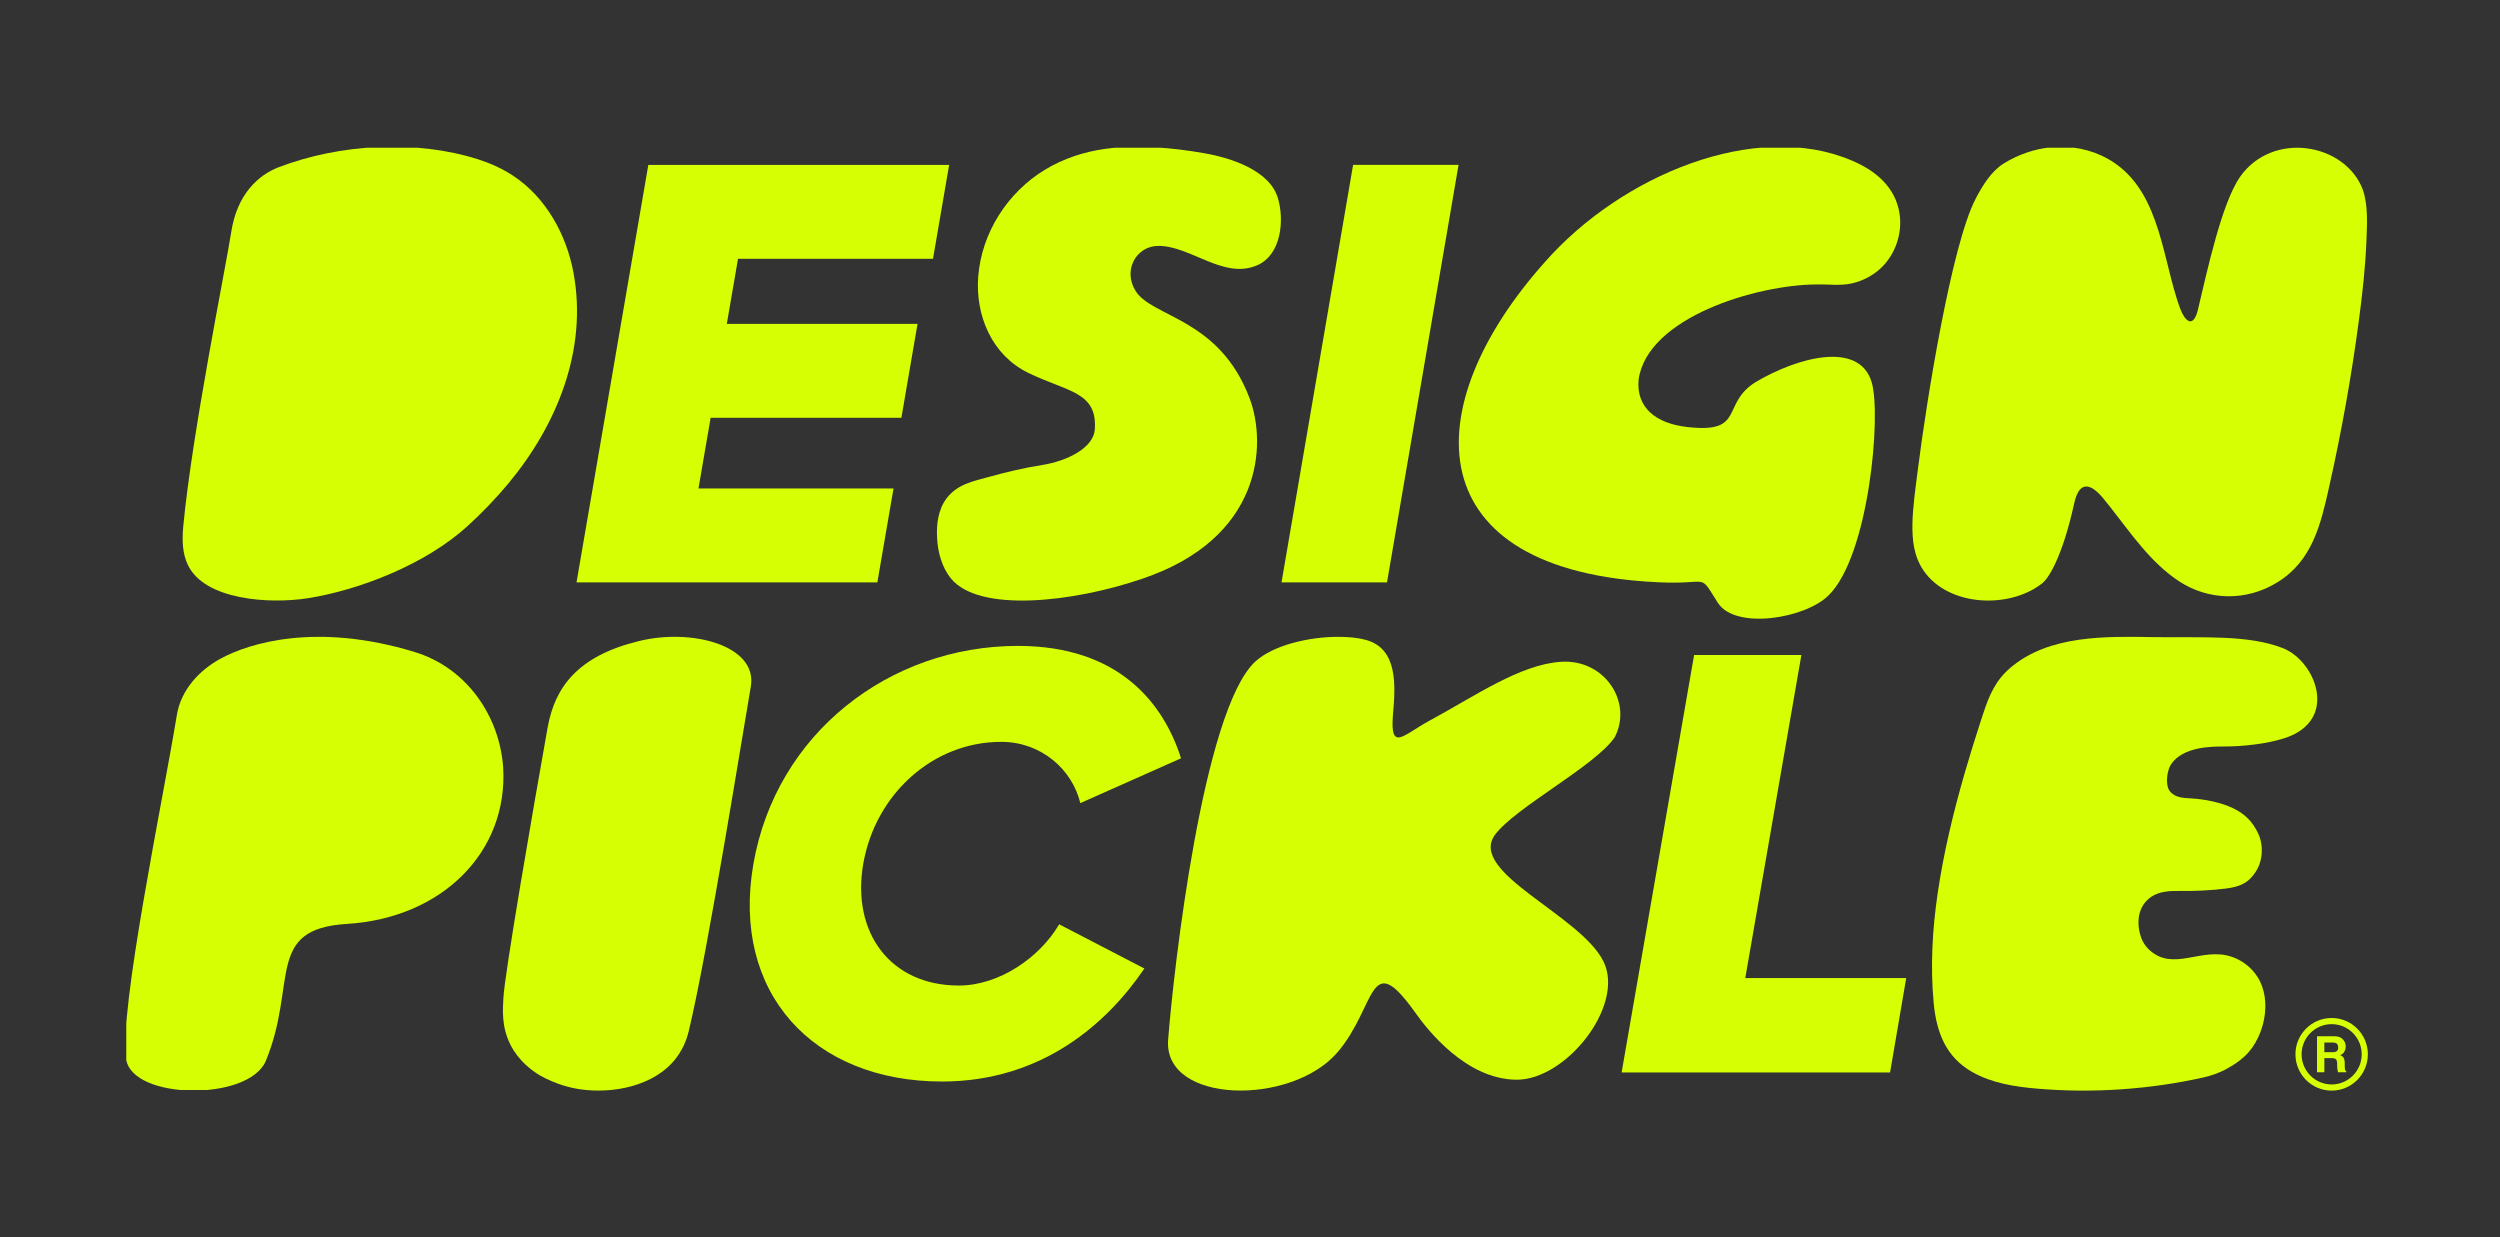 <svg width="97" height="48" viewBox="0 0 97 48" fill="none" xmlns="http://www.w3.org/2000/svg">
<rect x="0" y="0" width="97" height="48" fill="#333333" stroke="none"/>
<g clip-path="url(#clip0_418_2423)">
<path d="M40.395 18.049C41.455 17.886 42.424 17.358 42.477 16.673C42.589 15.193 41.417 15.208 39.896 14.467C38.492 13.784 37.842 12.255 37.954 10.744C38.082 9.037 39.089 7.471 40.539 6.588C41.256 6.153 42.064 5.887 42.892 5.774C44.125 5.606 45.517 5.731 46.743 5.948C47.747 6.125 49.266 6.602 49.586 7.695C49.835 8.545 49.718 9.874 48.792 10.287C47.485 10.87 46.185 9.522 44.929 9.541C44.089 9.553 43.554 10.482 44.063 11.293C44.708 12.32 47.306 12.34 48.483 15.449C49.16 17.234 48.982 20.882 44.326 22.453C41.651 23.37 37.962 23.792 36.882 22.427C36.545 22.001 36.392 21.436 36.36 20.901C36.329 20.366 36.388 19.783 36.732 19.33C37.145 18.788 37.755 18.673 38.373 18.503C39.038 18.32 39.712 18.155 40.394 18.051L40.395 18.049Z" fill="#D5FF02"/>
<path d="M70.488 11.037C68.171 11.043 63.919 12.309 63.578 14.726C63.477 15.81 64.241 16.431 65.467 16.568C67.737 16.83 66.76 15.675 68.112 14.829C69.75 13.856 72.138 13.215 72.621 14.829C73.003 16.111 72.514 21.541 70.963 23.086C70.071 23.999 67.329 24.455 66.65 23.385C65.891 22.19 66.371 22.692 64.369 22.593C54.972 22.176 54.886 15.828 59.945 10.163C62.911 6.796 68.115 4.64 71.845 6.227C72.773 6.614 73.565 7.272 73.708 8.328C73.809 9.071 73.54 9.856 73.003 10.379C72.692 10.681 72.294 10.892 71.874 10.991C71.415 11.099 70.952 11.023 70.487 11.038L70.488 11.037Z" fill="#D5FF02"/>
<path d="M85.283 12C85.668 10.38 86.207 7.897 86.908 6.869C88.181 5.055 90.998 5.555 91.679 7.361C91.887 7.977 91.844 8.706 91.817 9.352C91.777 10.375 91.662 11.398 91.527 12.416C91.239 14.596 90.848 16.77 90.364 18.922C90.043 20.346 89.722 21.747 88.374 22.587C87.154 23.346 85.677 23.304 84.531 22.543C83.441 21.82 82.686 20.703 81.889 19.689C81.788 19.56 81.686 19.432 81.581 19.305C81.258 18.929 80.712 18.472 80.48 19.526C80.017 21.634 79.461 22.5 79.197 22.663C77.879 23.667 75.42 23.521 74.537 21.984C74.007 21.063 74.208 19.791 74.437 18.036C74.738 15.659 75.714 9.494 76.662 7.697C76.928 7.193 77.263 6.639 77.754 6.337C78.303 6.001 78.925 5.78 79.567 5.715C80.327 5.639 81.113 5.787 81.78 6.16C83.711 7.238 83.864 9.708 84.464 11.603C84.506 11.737 84.552 11.872 84.603 12.004C84.769 12.435 85.096 12.785 85.284 12.001L85.283 12Z" fill="#D5FF02"/>
<path d="M4.895 41.107C4.597 39.255 6.336 30.97 6.86 27.753C7.023 26.752 7.744 26.001 8.557 25.556C9.649 24.959 12.275 24.13 16.096 25.3C18.13 25.924 19.386 27.805 19.523 29.777C19.72 33.048 17.159 35.624 13.457 35.848C10.269 36.04 11.557 38.163 10.309 41.175C9.623 42.739 5.147 42.672 4.896 41.107H4.895Z" fill="#D5FF02"/>
<path d="M45.32 40.384C45.533 37.612 46.676 27.568 48.697 25.676C49.397 25.029 50.787 24.709 51.922 24.709C52.333 24.709 52.708 24.747 53.008 24.831C54.227 25.178 54.155 26.556 54.045 27.755C53.935 29.167 54.441 28.527 55.408 27.994C57.233 27.008 58.967 25.782 60.57 25.677C62.267 25.57 63.357 27.248 62.651 28.607C61.886 29.726 58.796 31.325 58.006 32.39C56.936 33.855 61.34 35.503 62.22 37.315C63.051 39.02 60.757 41.92 58.824 41.893C56.891 41.866 55.416 40.006 54.891 39.26C53.096 36.755 53.42 39.05 51.89 40.836C50.096 42.914 45.187 42.834 45.321 40.383L45.32 40.384Z" fill="#D5FF02"/>
<path d="M76.837 28.024C76.875 27.907 76.913 27.789 76.953 27.672C77.181 26.983 77.422 26.408 77.992 25.919C79.501 24.622 81.746 24.692 83.576 24.72C85.47 24.749 87.208 24.619 88.567 25.144C89.843 25.637 90.783 27.955 88.631 28.644C87.935 28.867 87.015 28.964 86.285 28.964C85.822 28.964 84.698 28.964 84.238 29.655C84.09 29.877 84.035 30.313 84.119 30.566C84.175 30.736 84.335 30.854 84.505 30.91C84.676 30.965 84.858 30.969 85.037 30.979C85.547 31.009 86.172 31.135 86.634 31.354C87.095 31.573 87.402 31.879 87.618 32.34C87.833 32.801 87.8 33.393 87.526 33.819C87.236 34.271 86.908 34.402 86.372 34.475C85.836 34.547 85.096 34.58 84.555 34.569C84.176 34.562 83.773 34.587 83.462 34.801C82.949 35.154 82.871 35.805 83.081 36.39C83.212 36.755 83.501 36.948 83.568 36.994C84.527 37.648 85.636 36.62 86.833 37.224C86.956 37.285 87.325 37.488 87.589 37.901C88.179 38.827 87.854 40.212 87.162 40.917C86.843 41.242 86.398 41.471 86.331 41.505C86.1 41.624 85.824 41.731 85.499 41.804C83.393 42.275 81.181 42.422 79.05 42.24C78.175 42.166 77.284 42.026 76.526 41.596C75.499 41.015 75.133 40.05 75.026 38.912C74.895 37.5 74.974 36.068 75.182 34.657C75.414 33.081 75.788 31.523 76.232 29.988C76.422 29.329 76.626 28.675 76.838 28.023L76.837 28.024Z" fill="#D5FF02"/>
<path d="M90.185 40.451V40.826H90.498C90.561 40.826 90.607 40.819 90.639 40.804C90.694 40.778 90.722 40.725 90.722 40.647C90.722 40.562 90.695 40.505 90.642 40.476C90.612 40.459 90.567 40.451 90.507 40.451H90.185ZM90.787 40.243C90.838 40.265 90.881 40.299 90.917 40.341C90.947 40.376 90.971 40.415 90.988 40.459C91.005 40.502 91.014 40.551 91.014 40.606C91.014 40.672 90.997 40.737 90.964 40.801C90.931 40.865 90.876 40.91 90.799 40.938C90.862 40.964 90.908 41 90.935 41.048C90.962 41.095 90.976 41.168 90.976 41.267V41.361C90.976 41.424 90.979 41.468 90.983 41.49C90.99 41.526 91.008 41.552 91.037 41.569V41.604H90.716C90.707 41.572 90.7 41.548 90.697 41.53C90.689 41.491 90.685 41.45 90.684 41.409L90.682 41.28C90.682 41.192 90.665 41.132 90.635 41.101C90.606 41.071 90.551 41.056 90.47 41.056H90.185V41.604H89.9V40.206H90.566C90.662 40.208 90.734 40.22 90.786 40.242L90.787 40.243Z" fill="#D5FF02"/>
<path d="M90.468 39.737C89.825 39.737 89.302 40.261 89.302 40.907C89.302 41.552 89.824 42.077 90.468 42.077C91.111 42.077 91.634 41.552 91.634 40.907C91.634 40.261 91.111 39.737 90.468 39.737ZM90.468 42.316C89.693 42.316 89.063 41.684 89.063 40.907C89.063 40.13 89.693 39.498 90.468 39.498C91.243 39.498 91.873 40.13 91.873 40.907C91.873 41.684 91.243 42.316 90.468 42.316Z" fill="#D5FF02"/>
<path d="M20.956 41.731C20.623 41.53 20.13 41.165 19.814 40.553C19.435 39.821 19.515 39.1 19.532 38.725C19.567 37.868 20.644 31.61 21.248 28.228C21.53 26.646 22.434 25.451 24.772 24.878C26.853 24.359 29.41 25.055 29.131 26.644C28.893 27.992 27.466 36.927 26.731 39.976C26.693 40.131 26.585 40.6 26.226 41.065C25.376 42.164 23.738 42.441 22.529 42.267C22.144 42.212 21.583 42.079 20.957 41.731H20.956Z" fill="#D5FF02"/>
<path d="M7.284 21.909C7.088 21.487 7.056 21.016 7.111 20.418C7.45 16.814 8.75 10.427 8.975 8.986C9.199 7.546 10.015 6.794 10.809 6.49C13.173 5.583 16.138 5.41 18.557 6.184C19.037 6.338 19.501 6.547 19.922 6.827C21.18 7.663 21.974 9.092 22.251 10.58C22.806 13.564 21.615 16.48 19.735 18.747C19.243 19.34 18.706 19.896 18.137 20.415C16.515 21.895 13.947 22.894 11.943 23.211C10.464 23.444 7.929 23.288 7.285 21.909H7.284Z" fill="#D5FF02"/>
<path d="M22.369 22.596L25.155 6.399H36.827L36.201 10.041H28.635L28.2 12.567H35.6L34.974 16.21H27.573L27.101 18.953H34.669L34.041 22.596H22.369Z" fill="#D5FF02"/>
<path d="M49.723 22.596L52.5 6.398H56.592L53.816 22.596H49.723Z" fill="#D5FF02"/>
<path d="M73.961 37.949L73.335 41.611H62.919L65.731 25.414H69.894L67.717 37.949H73.961Z" fill="#D5FF02"/>
<path d="M29.234 33.512C30.113 28.465 34.504 25.061 39.496 25.061C43.417 25.061 45.147 27.29 45.824 29.422L41.916 31.161C41.606 29.863 40.406 28.784 38.847 28.784C36.193 28.784 33.965 30.817 33.495 33.512C33.03 36.182 34.547 38.239 37.201 38.239C38.76 38.239 40.335 37.162 41.096 35.863L44.402 37.578C42.991 39.66 40.472 41.963 36.552 41.963C31.56 41.963 28.358 38.533 29.233 33.511L29.234 33.512Z" fill="#D5FF02"/>
</g>
<defs>
<clipPath id="clip0_418_2423">
<rect width="87.03" height="36.56" fill="white" transform="translate(4.899 5.733)"/>
</clipPath>
</defs>
</svg>
